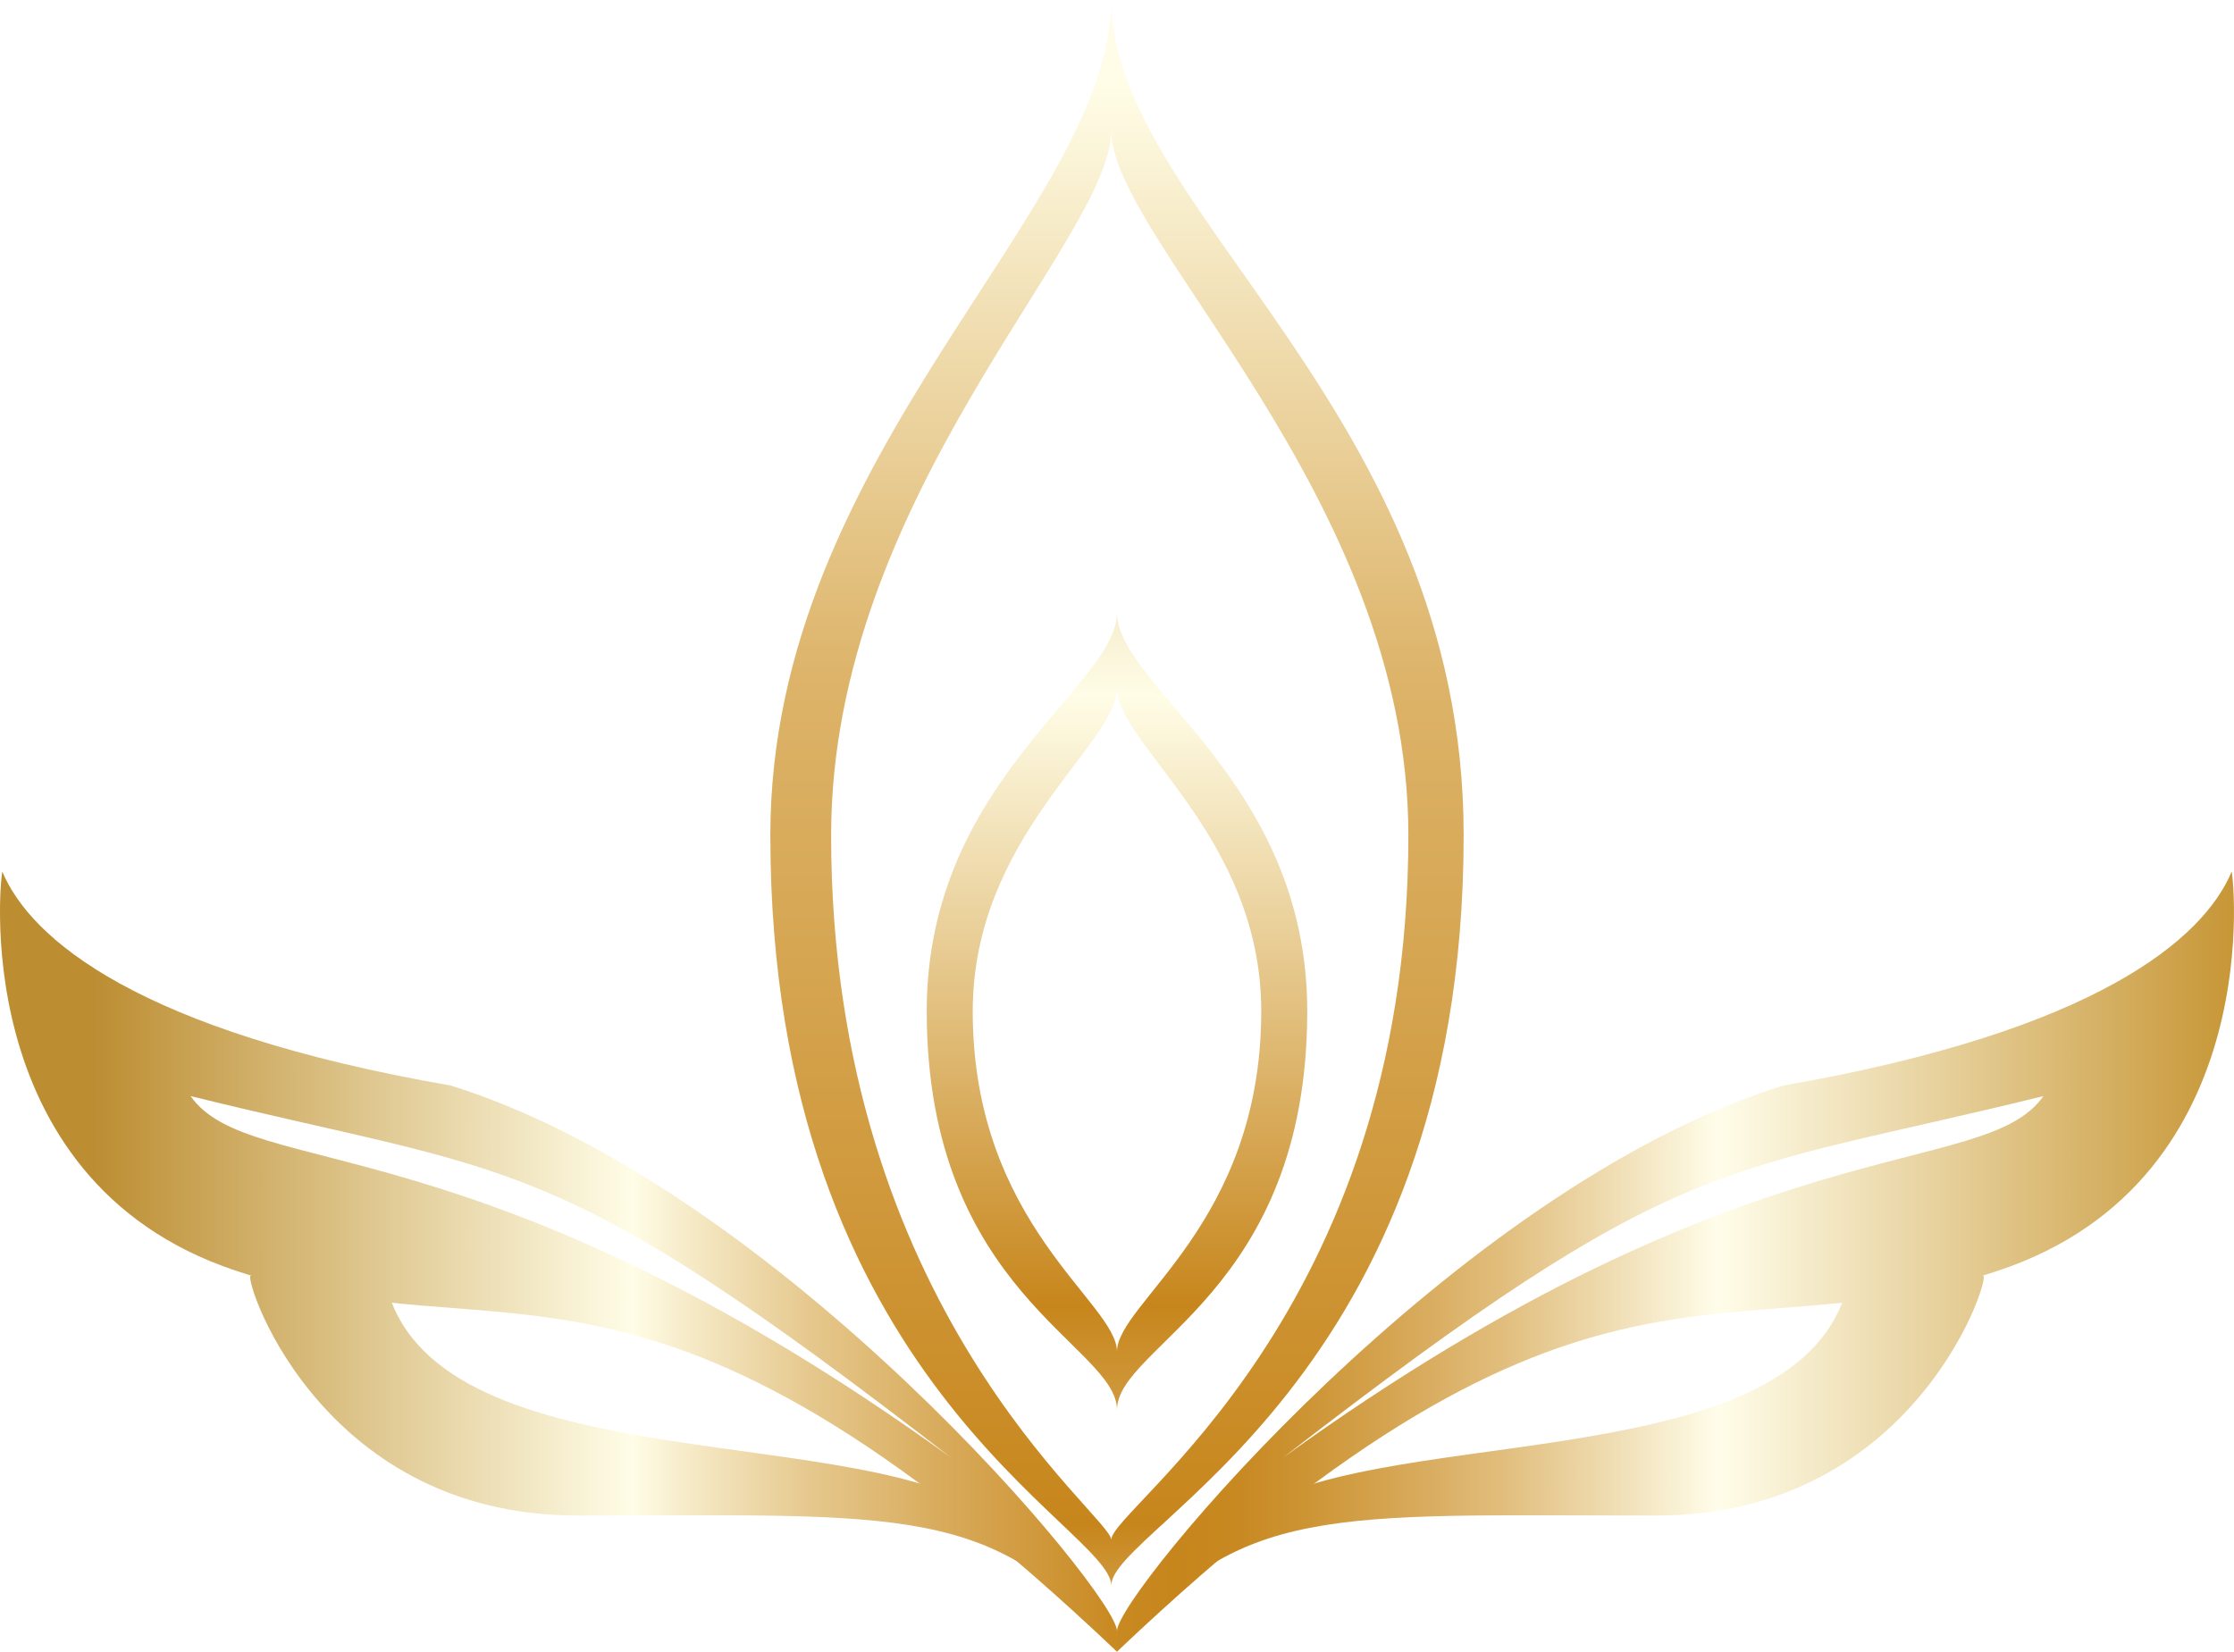 <?xml version="1.0" encoding="UTF-8"?>
<svg id="Capa_2" xmlns="http://www.w3.org/2000/svg" xmlns:xlink="http://www.w3.org/1999/xlink" viewBox="0 0 1072.77 793.27">
  <defs>
    <style>
      .cls-1 {
        fill: url(#Degradado_sin_nombre_24-4);
      }

      .cls-2 {
        fill: url(#Degradado_sin_nombre_24);
      }

      .cls-3 {
        fill: url(#Degradado_sin_nombre_19);
      }

      .cls-4 {
        filter: url(#drop-shadow-1);
      }

      .cls-4, .cls-5, .cls-6 {
        fill: none;
      }

      .cls-4, .cls-6 {
        stroke: #000;
        stroke-miterlimit: 10;
      }

      .cls-7 {
        clip-path: url(#clippath-1);
      }

      .cls-8 {
        fill: url(#Degradado_sin_nombre_24-3);
      }

      .cls-9 {
        fill: url(#Degradado_sin_nombre_21);
      }

      .cls-6 {
        filter: url(#drop-shadow-2);
      }

      .cls-10 {
        fill: url(#Degradado_sin_nombre_24-2);
      }

      .cls-11 {
        clip-path: url(#clippath);
      }
    </style>
    <linearGradient id="Degradado_sin_nombre_21" data-name="Degradado sin nombre 21" x1="536.38" y1="41.53" x2="536.38" y2="1212.44" gradientUnits="userSpaceOnUse">
      <stop offset="0" stop-color="#fffde7"/>
      <stop offset=".1" stop-color="#f0ddb0"/>
      <stop offset=".24" stop-color="#ddb46a"/>
      <stop offset=".37" stop-color="#d5a44f"/>
      <stop offset=".59" stop-color="#c7861c"/>
      <stop offset=".75" stop-color="#fffdea"/>
      <stop offset="1" stop-color="#c4912d"/>
    </linearGradient>
    <linearGradient id="Degradado_sin_nombre_19" data-name="Degradado sin nombre 19" x1="536.38" y1="41.53" x2="536.38" y2="1212.44" gradientUnits="userSpaceOnUse">
      <stop offset="0" stop-color="#bc8d31"/>
      <stop offset=".25" stop-color="#fffde7"/>
      <stop offset=".5" stop-color="#c7861c"/>
      <stop offset=".75" stop-color="#fffdea"/>
      <stop offset="1" stop-color="#c4912d"/>
    </linearGradient>
    <linearGradient id="Degradado_sin_nombre_24" data-name="Degradado sin nombre 24" x1="43.37" y1="691.49" x2="1085.14" y2="691.49" gradientUnits="userSpaceOnUse">
      <stop offset="0" stop-color="#bc8d31"/>
      <stop offset=".25" stop-color="#fffde7"/>
      <stop offset=".27" stop-color="#f8eece"/>
      <stop offset=".33" stop-color="#e6c98f"/>
      <stop offset=".39" stop-color="#d9ac5d"/>
      <stop offset=".44" stop-color="#cf9739"/>
      <stop offset=".47" stop-color="#c98a23"/>
      <stop offset=".5" stop-color="#c7861c"/>
      <stop offset=".53" stop-color="#c88922"/>
      <stop offset=".56" stop-color="#cd9434"/>
      <stop offset=".6" stop-color="#d5a552"/>
      <stop offset=".65" stop-color="#e1bd7c"/>
      <stop offset=".7" stop-color="#efdcb1"/>
      <stop offset=".75" stop-color="#fffdea"/>
      <stop offset="1" stop-color="#c4912d"/>
    </linearGradient>
    <clipPath id="clippath">
      <path class="cls-5" d="M536.38,793.27s-9.16-24.87-59.56-64.34c-58.57-45.94-257.04-17.68-289.09-104.39-20.36-70.76-67.08-11.77-67.08-11.77-5.43-4.25,29.82,115.11,156.65,115.11,156.26,0,201.04-6.1,259.07,65.39Z"/>
    </clipPath>
    <filter id="drop-shadow-1" x="105.94" y="583.1" width="112" height="59" filterUnits="userSpaceOnUse">
      <feOffset dx="4" dy="5"/>
      <feGaussianBlur result="blur" stdDeviation="6"/>
      <feFlood flood-color="#000" flood-opacity=".88"/>
      <feComposite in2="blur" operator="in"/>
      <feComposite in="SourceGraphic"/>
    </filter>
    <linearGradient id="Degradado_sin_nombre_24-2" data-name="Degradado sin nombre 24" y1="605.96" x2="1085.14" y2="605.96" xlink:href="#Degradado_sin_nombre_24"/>
    <linearGradient id="Degradado_sin_nombre_24-3" data-name="Degradado sin nombre 24" x1="43.37" x2="1085.14" xlink:href="#Degradado_sin_nombre_24"/>
    <clipPath id="clippath-1">
      <path class="cls-5" d="M536.38,793.27s9.16-24.87,59.56-64.34c58.57-45.94,257.04-17.68,289.09-104.39,20.36-70.76,67.08-11.77,67.08-11.77,5.43-4.25-29.82,115.11-156.65,115.11-156.26,0-201.04-6.1-259.07,65.39Z"/>
    </clipPath>
    <filter id="drop-shadow-2" x="861.94" y="583.1" width="112" height="59" filterUnits="userSpaceOnUse">
      <feOffset dx="4" dy="5"/>
      <feGaussianBlur result="blur-2" stdDeviation="6"/>
      <feFlood flood-color="#000" flood-opacity=".88"/>
      <feComposite in2="blur-2" operator="in"/>
      <feComposite in="SourceGraphic"/>
    </filter>
    <linearGradient id="Degradado_sin_nombre_24-4" data-name="Degradado sin nombre 24" x1="43.37" y1="605.96" x2="1085.14" y2="605.96" xlink:href="#Degradado_sin_nombre_24"/>
  </defs>
  <g id="Capa_1-2" data-name="Capa_1">
    <g>
      <g>
        <path class="cls-9" d="M533.62,0c0,100.48-163.7,217.16-163.7,401.12,0,262.43,163.7,332.47,163.7,360.38,0-27.83,169.23-97.95,169.23-360.38,0-203.36-169.23-300.64-169.23-401.12ZM533.62,739.54c0-11.74-134.51-110.3-134.51-338.43,0-163.02,134.51-286.05,134.51-338.43,0,52.38,142.68,175.41,142.68,338.43,0,231.19-142.68,323.11-142.68,338.43Z"/>
        <path class="cls-3" d="M536.38,294.18c0,35.57-91.36,80.77-91.36,191.49,0,135.15,91.36,160.43,91.36,191.49,0-31.06,91.36-56.34,91.36-191.49,0-110.72-91.36-155.91-91.36-191.49ZM536.38,649.16c0-23.55-69.27-61.02-69.27-163.49,0-83.95,69.27-128.18,69.27-155.15,0,26.97,69.27,71.2,69.27,155.15,0,102.47-69.27,139.94-69.27,163.49Z"/>
      </g>
      <g>
        <g>
          <path class="cls-2" d="M536.38,793.27s-9.16-24.87-59.56-64.34c-58.57-45.94-257.04-17.68-289.09-104.39-20.36-70.76-67.08-11.77-67.08-11.77-5.43-4.25,29.82,115.11,156.65,115.11,156.26,0,201.04-6.1,259.07,65.39Z"/>
          <g class="cls-11">
            <path class="cls-4" d="M126.97,602.49c15.65,7.38,33.2,10.68,50.47,9.5,4.16-.29,8.61-.77,12.26,1.24"/>
          </g>
          <path class="cls-10" d="M216.39,521.35C66.27,495.31,14.69,450.98,1.16,418.72c-.24-3.79-19.81,147.46,111.83,191.49,131.65,44.03,196.04-32.72,423.39,183.06v-9.96c0-17.62-162.2-212.94-319.99-261.96ZM91.5,526.42c157.28,38.81,172.6,24.51,365.11,173.62-227.23-163.91-335.95-132.26-365.11-173.62Z"/>
        </g>
        <g>
          <path class="cls-8" d="M536.38,793.27s9.16-24.87,59.56-64.34c58.57-45.94,257.04-17.68,289.09-104.39,20.36-70.76,67.08-11.77,67.08-11.77,5.43-4.25-29.82,115.11-156.65,115.11-156.26,0-201.04-6.1-259.07,65.39Z"/>
          <g class="cls-7">
            <path class="cls-6" d="M945.8,602.49c-15.65,7.38-33.2,10.68-50.47,9.5-4.16-.29-8.61-.77-12.26,1.24"/>
          </g>
          <path class="cls-1" d="M856.37,521.35c150.13-26.04,201.7-70.37,215.23-102.64.24-3.79,19.81,147.46-111.83,191.49-131.65,44.03-196.04-32.72-423.39,183.06v-9.96c0-17.62,162.2-212.94,319.99-261.96ZM981.27,526.42c-157.28,38.81-172.6,24.51-365.11,173.62,227.23-163.91,335.95-132.26,365.11-173.62Z"/>
        </g>
      </g>
    </g>
  </g>
</svg>